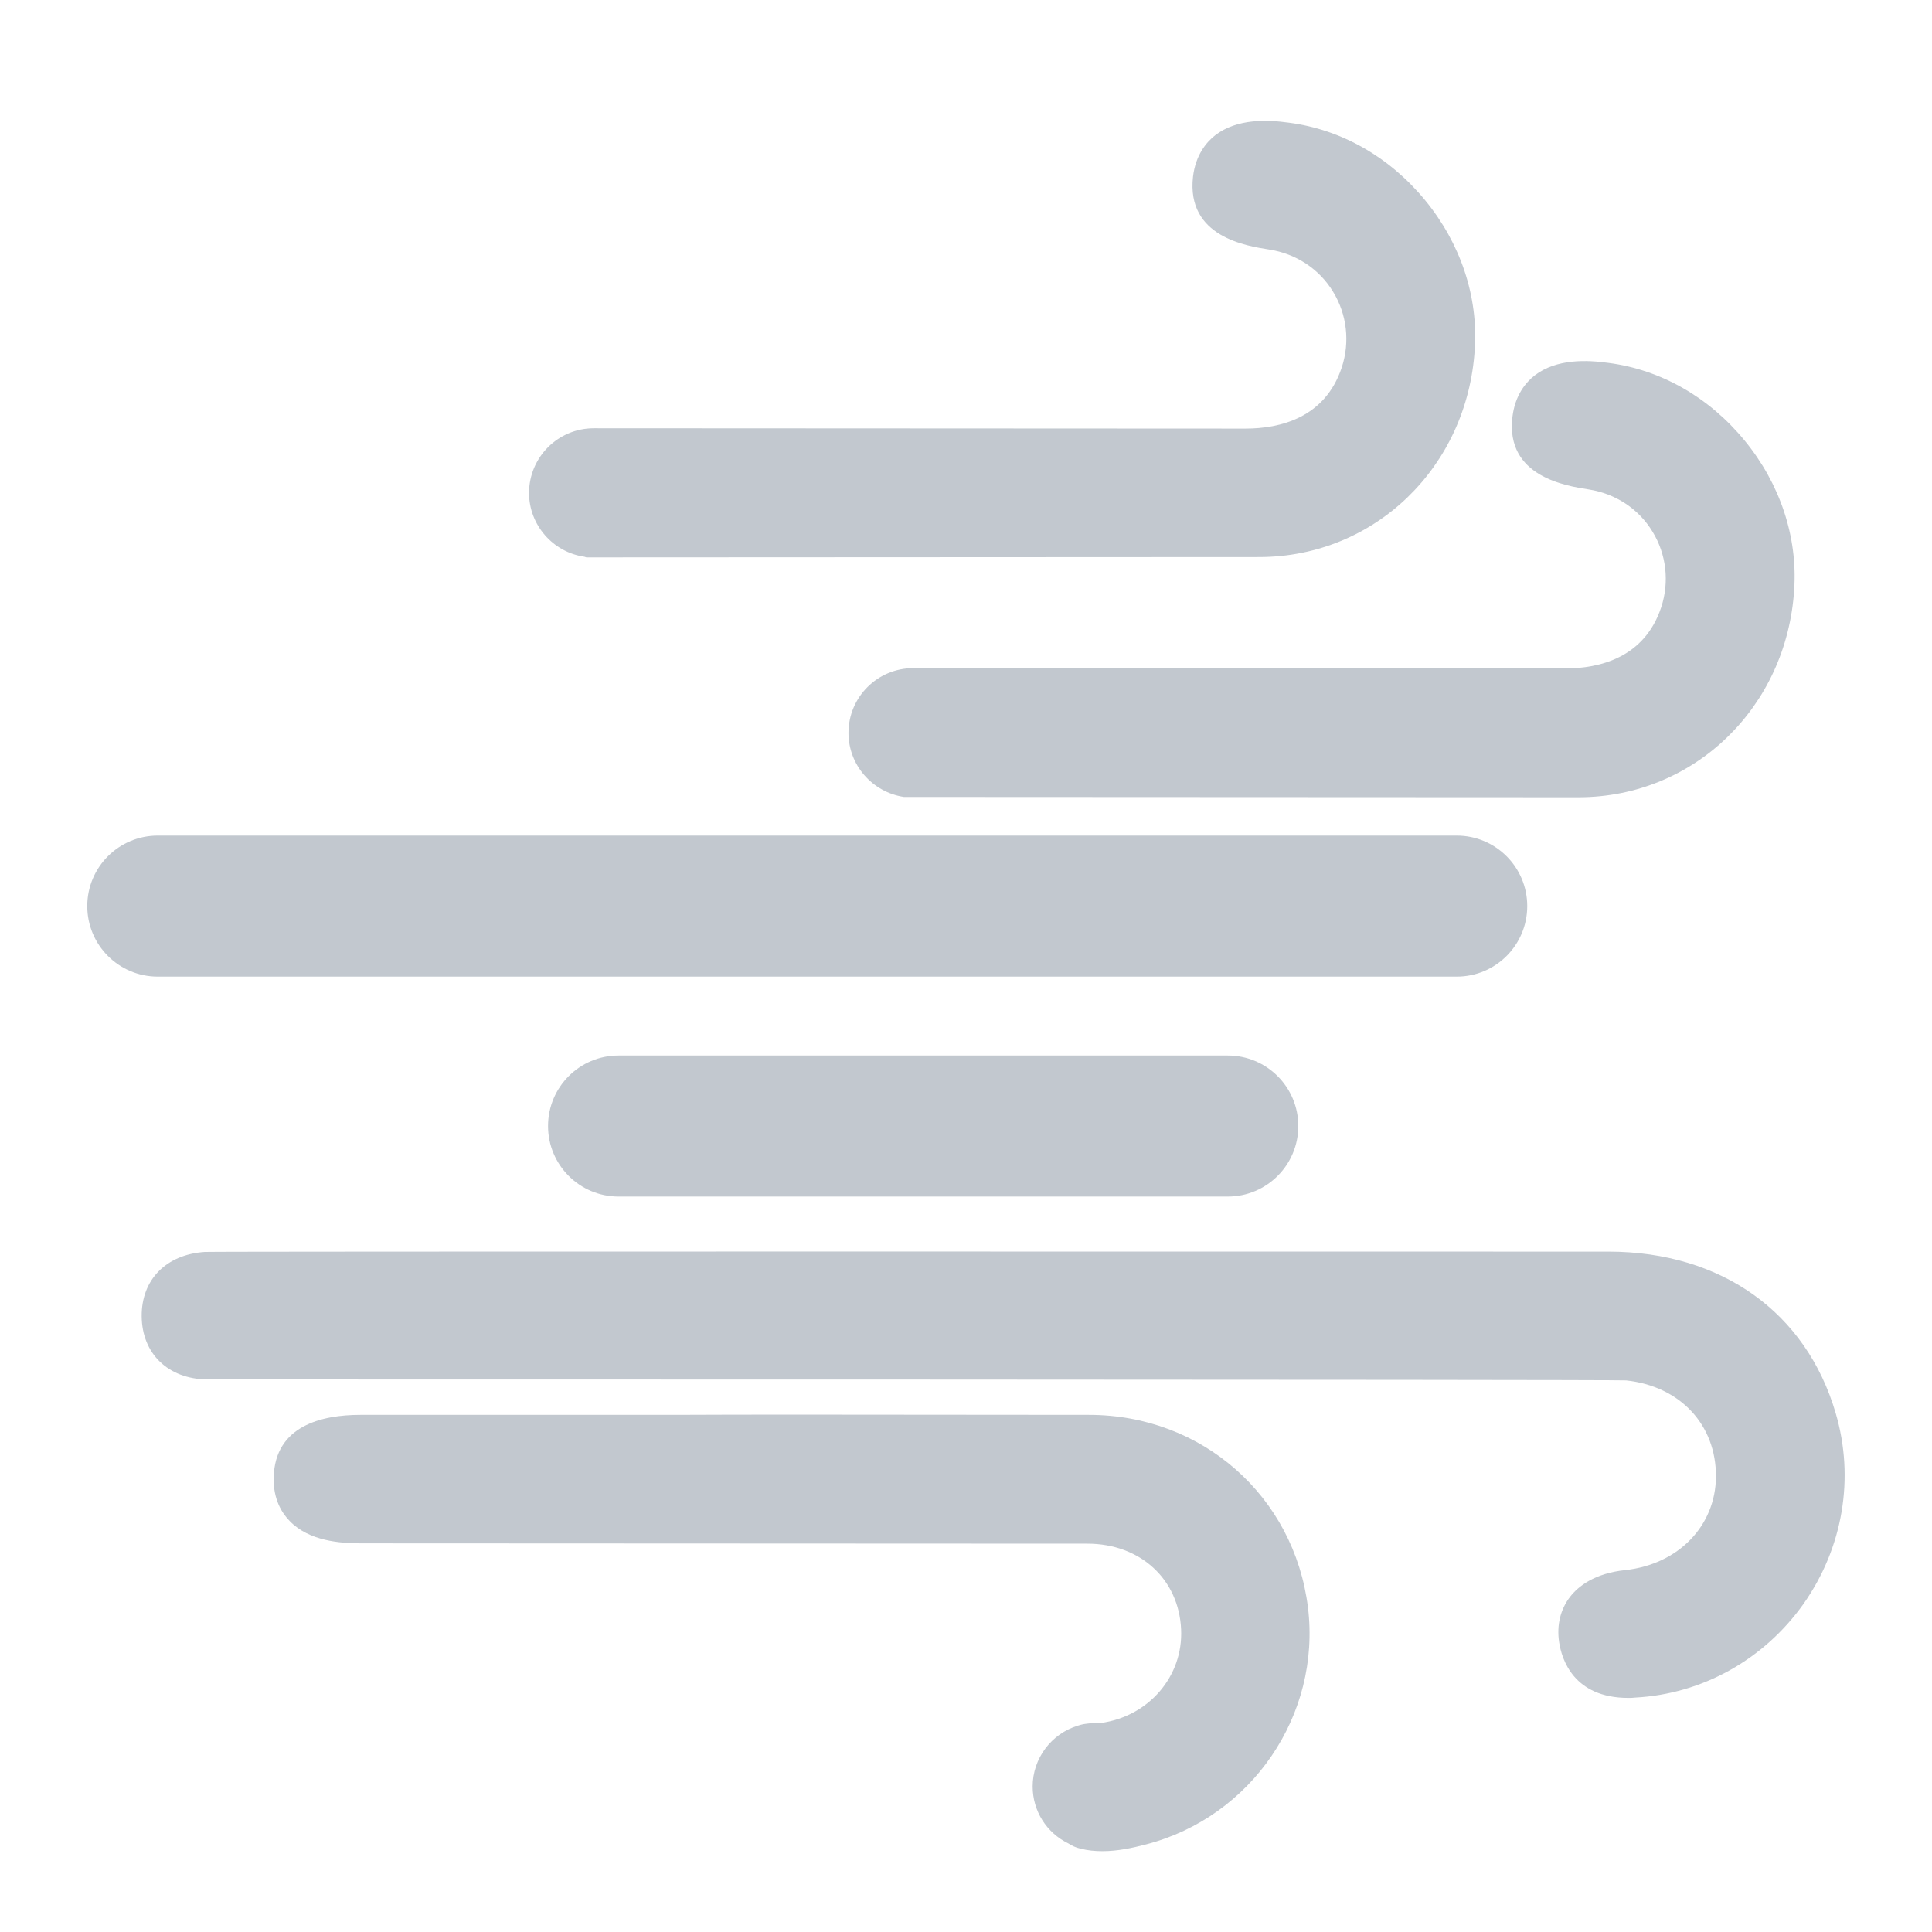 <?xml version="1.0" encoding="UTF-8"?>
<!-- Generator: Adobe Illustrator 26.0.3, SVG Export Plug-In . SVG Version: 6.00 Build 0)  -->
<svg xmlns="http://www.w3.org/2000/svg" xmlns:xlink="http://www.w3.org/1999/xlink" version="1.1" id="Layer_1" x="0px" y="0px" viewBox="0 0 600 600" style="enable-background:new 0 0 600 600;" xml:space="preserve">
<style type="text/css">
	.st0{fill:#C2C8CF;}
</style>
<g>
	<path class="st0" d="M570.1,438.9c-9.2-31.4-35.5-50.1-70.4-50.2c-79.9,0-433.5-0.1-436.1,0.1c-12,0.8-19.7,8.6-19.6,20   c0.1,11.6,8.2,19.4,20.2,19.6c2.5,0,438.2,0,440.8,0.3c16.8,1.8,28,13.8,27.9,29.9c-0.1,15.3-11.7,27.2-28.1,29   c-9.7,1-14.7,5.1-17.2,8.3c-3,3.9-4.2,8.8-3.4,14.1c0.8,5.3,4.5,17.3,21.5,17.3c0.7,0,1.4,0,2.1-0.1c20.9-1.1,40-11.8,52.3-29.1   C572.4,480.6,576,459,570.1,438.9z"></path>
	<path class="st0" d="M338.2,439.4c-100.2-0.1-100.7-0.1-128.7,0c-15.9,0-40.6,0-97.6,0c-12,0-26.5,3.4-26.9,19.4   c-0.2,6.8,2.6,11.2,5,13.6c6,6.2,15.6,6.9,22.3,6.9l225.4,0.1c16.4,0,28.4,11,29.1,26.6c0.7,14.6-10.1,27.1-25,29.1   c-1.4-0.1-2.7,0-4.2,0.2c-1,0.1-1.9,0.3-2.8,0.6c-8.3,2.5-14.1,10.2-14.1,18.9c0,7.6,4.3,14.4,11.1,17.7c1.1,0.7,2.3,1.3,3.7,1.6   c2.3,0.6,4.6,0.8,6.9,0.8c4.7,0,9.3-1,13.5-2.1c32.8-8.5,54.4-40.2,50.3-73.6C401.9,464.6,373.3,439.4,338.2,439.4z"></path>
	<path class="st0" d="M181.5,172.9l0.6,0.2h1.5c0.3,0,0.5,0,0.8,0s0.5,0,0.8,0l206-0.1c35.7-0.1,64.5-27.9,66.8-64.5   c1.1-16.4-4.4-32.9-15.4-46.3s-26-22-42.3-24.1l0,0c-6.5-0.9-16-1.4-22.9,3.9c-2.7,2.1-6.1,6.1-6.9,12.9   c-2.1,18.7,16.7,21.5,23.7,22.6c8.3,1.3,15.5,6,19.8,13.1c4.3,7,5.3,15.6,2.7,23.5c-5.2,15.7-19.2,19-29.9,19   c0,0-201.7-0.1-202.4-0.1c-11.1,0-20.1,9-20.1,20.1C164.3,163,171.7,171.5,181.5,172.9z"></path>
	<path class="st0" d="M493.4,152c8.3,1.3,15.5,6,19.8,13.1c4.3,7,5.3,15.6,2.7,23.5c-5.2,15.7-19.2,19-29.9,19   c0,0-201.7-0.1-202.4-0.1c-11.1,0-20.1,9-20.1,20.1c0,10,7.4,18.4,17.2,19.9l209.7,0.1c35.7-0.1,64.5-27.9,66.8-64.5   c1.1-16.4-4.4-32.9-15.4-46.3s-26-22-42.3-24.1c-6.5-0.9-16-1.4-22.9,3.9c-2.7,2.1-6.1,6.1-6.9,12.9   C467.5,148,486.3,150.9,493.4,152z"></path>
	<path class="st0" d="M192.1,327.8c-12.1,0-21.9,9.8-21.9,21.9s9.8,21.9,21.9,21.9h189.2c12.1,0,21.9-9.8,21.9-21.9   s-9.8-21.9-21.9-21.9H192.1z"></path>
	<path class="st0" d="M452.4,303.3c12.1,0,21.9-9.8,21.9-21.9s-9.8-21.9-21.9-21.9H49c-12.1,0-21.9,9.8-21.9,21.9   s9.8,21.9,21.9,21.9H452.4z"></path>
</g>
</svg>
